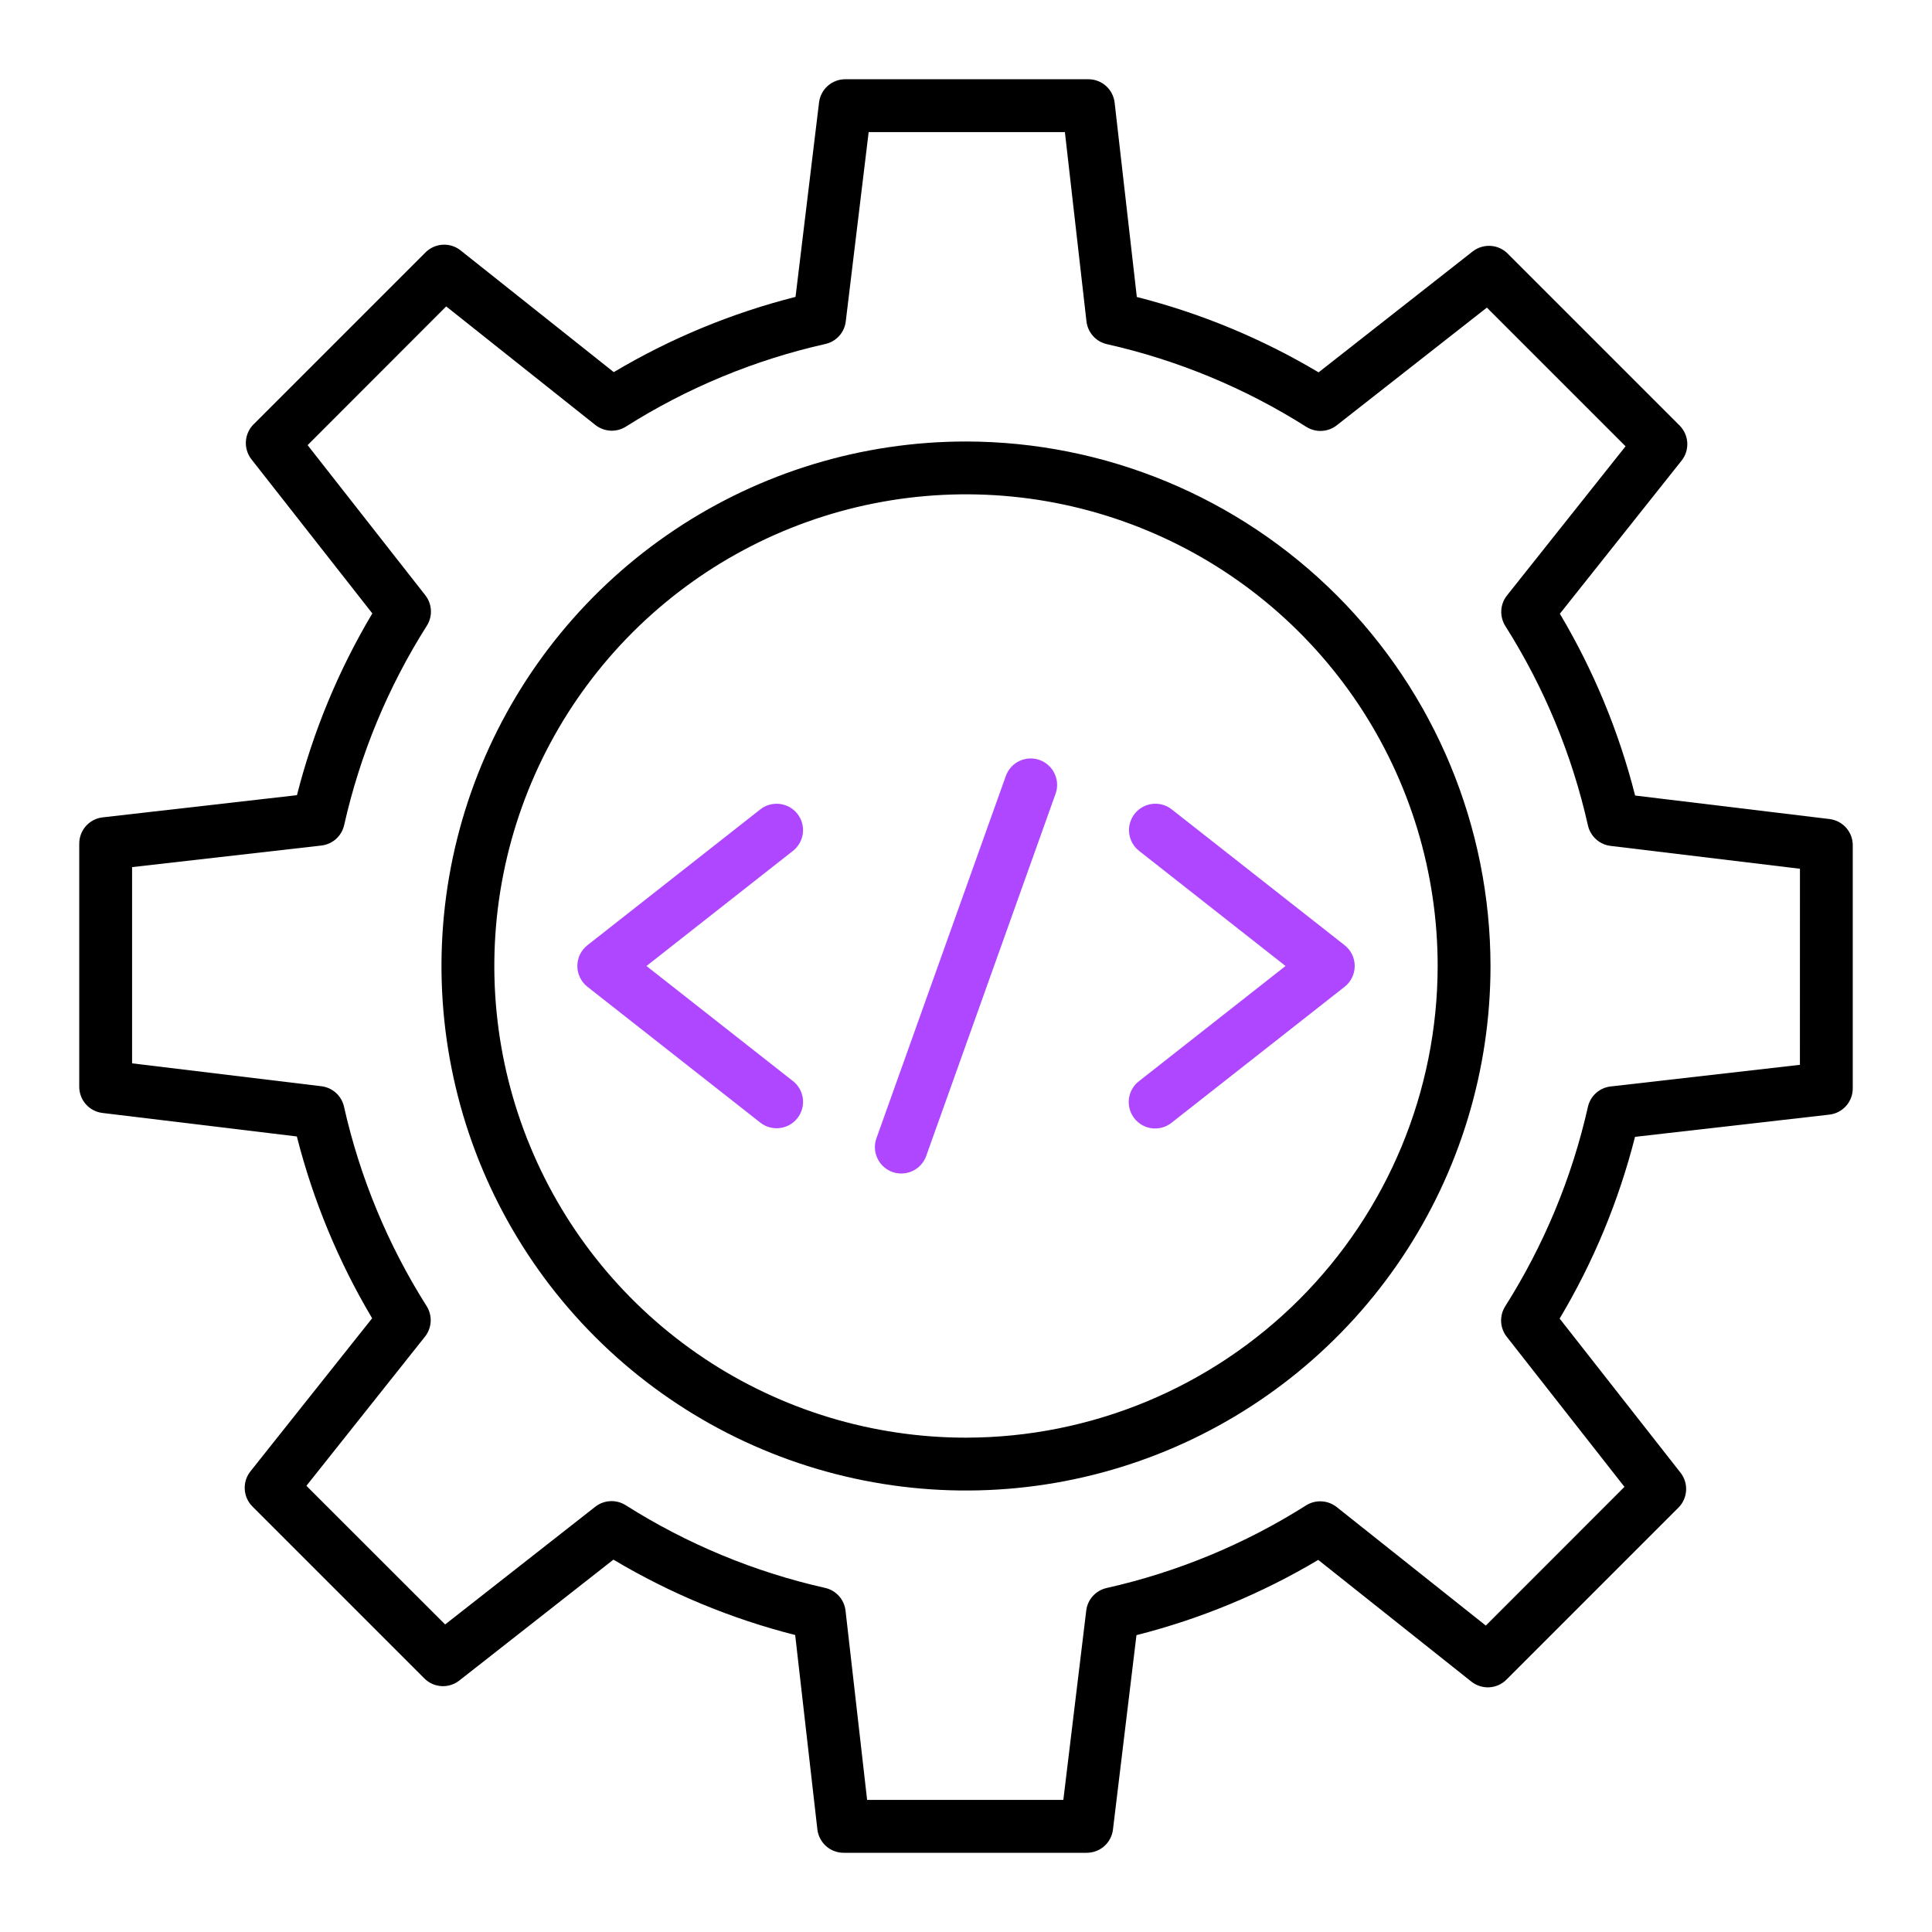 <svg width="60" height="60" viewBox="0 0 60 60" fill="none" xmlns="http://www.w3.org/2000/svg">
<path d="M56.817 25.436L50.78 24.706C50.277 22.721 49.489 20.82 48.443 19.06L52.223 14.305C52.348 14.148 52.411 13.949 52.4 13.748C52.388 13.547 52.303 13.357 52.161 13.214L46.822 7.875C46.68 7.733 46.491 7.648 46.291 7.636C46.09 7.624 45.893 7.686 45.735 7.809L40.95 11.564C39.191 10.515 37.29 9.727 35.305 9.223L34.616 3.188C34.593 2.987 34.497 2.803 34.347 2.669C34.196 2.535 34.002 2.461 33.801 2.461H26.25C26.049 2.461 25.856 2.534 25.706 2.667C25.556 2.8 25.46 2.984 25.436 3.183L24.706 9.22C22.721 9.723 20.82 10.51 19.061 11.557L14.305 7.777C14.148 7.651 13.949 7.588 13.748 7.6C13.547 7.611 13.357 7.697 13.214 7.839L7.875 13.178C7.733 13.32 7.648 13.509 7.636 13.709C7.624 13.909 7.686 14.107 7.809 14.265L11.563 19.05C10.515 20.809 9.727 22.71 9.222 24.695L3.188 25.384C2.987 25.407 2.803 25.503 2.669 25.653C2.535 25.804 2.461 25.998 2.461 26.199V33.75C2.461 33.95 2.534 34.144 2.667 34.294C2.8 34.444 2.984 34.54 3.183 34.564L9.219 35.294C9.723 37.279 10.511 39.18 11.557 40.94L7.777 45.695C7.652 45.852 7.589 46.051 7.601 46.252C7.612 46.453 7.697 46.643 7.839 46.785L13.178 52.124C13.32 52.267 13.509 52.352 13.709 52.364C13.909 52.376 14.107 52.314 14.265 52.19L19.05 48.436C20.809 49.484 22.71 50.273 24.695 50.777L25.384 56.812C25.407 57.013 25.503 57.197 25.653 57.332C25.803 57.466 25.998 57.54 26.199 57.54H33.75C33.95 57.54 34.144 57.467 34.294 57.334C34.444 57.2 34.54 57.017 34.564 56.818L35.294 50.781C37.278 50.278 39.18 49.491 40.939 48.444L45.695 52.224C45.853 52.349 46.051 52.412 46.252 52.401C46.453 52.389 46.643 52.304 46.785 52.162L52.124 46.822C52.266 46.681 52.351 46.492 52.363 46.292C52.376 46.092 52.314 45.894 52.19 45.736L48.436 40.95C49.485 39.192 50.273 37.291 50.777 35.306L56.812 34.616C57.013 34.593 57.197 34.497 57.331 34.347C57.465 34.197 57.54 34.002 57.539 33.801V26.25C57.54 26.049 57.466 25.856 57.333 25.706C57.2 25.556 57.016 25.46 56.817 25.436ZM55.898 33.069L50.021 33.741C49.852 33.76 49.693 33.831 49.566 33.945C49.439 34.059 49.351 34.209 49.314 34.375C48.819 36.572 47.95 38.666 46.746 40.568C46.655 40.711 46.611 40.879 46.619 41.048C46.627 41.217 46.688 41.38 46.792 41.513L50.449 46.176L46.143 50.484L41.511 46.802C41.377 46.697 41.214 46.635 41.044 46.626C40.874 46.617 40.706 46.66 40.562 46.751C38.66 47.955 36.564 48.823 34.368 49.317C34.202 49.354 34.053 49.441 33.939 49.567C33.825 49.693 33.754 49.851 33.734 50.02L33.023 55.898H26.929L26.259 50.021C26.24 49.852 26.169 49.693 26.055 49.566C25.941 49.44 25.791 49.351 25.625 49.314C23.428 48.819 21.334 47.951 19.432 46.746C19.288 46.655 19.121 46.611 18.952 46.62C18.782 46.628 18.62 46.689 18.487 46.793L13.824 50.449L9.516 46.143L13.198 41.511C13.303 41.378 13.365 41.215 13.375 41.045C13.384 40.875 13.34 40.706 13.249 40.562C12.045 38.66 11.177 36.564 10.683 34.367C10.646 34.202 10.558 34.052 10.432 33.939C10.306 33.825 10.148 33.754 9.98 33.734L4.102 33.023V26.929L9.979 26.259C10.149 26.24 10.308 26.169 10.435 26.055C10.562 25.942 10.65 25.791 10.688 25.625C11.182 23.428 12.051 21.334 13.256 19.432C13.347 19.289 13.391 19.121 13.382 18.952C13.374 18.783 13.313 18.62 13.209 18.487L9.553 13.824L13.857 9.516L18.489 13.198C18.623 13.303 18.786 13.365 18.956 13.375C19.125 13.384 19.294 13.34 19.438 13.249C21.34 12.045 23.436 11.177 25.632 10.683C25.798 10.646 25.948 10.559 26.061 10.433C26.175 10.307 26.247 10.149 26.266 9.98L26.977 4.102H33.071L33.741 9.979C33.76 10.148 33.831 10.307 33.944 10.434C34.058 10.562 34.209 10.65 34.375 10.688C36.571 11.182 38.666 12.051 40.568 13.256C40.712 13.347 40.879 13.391 41.048 13.382C41.218 13.374 41.38 13.313 41.513 13.209L46.176 9.553L50.483 13.86L46.801 18.492C46.695 18.625 46.633 18.788 46.624 18.958C46.615 19.128 46.659 19.297 46.749 19.441C47.954 21.343 48.822 23.439 49.315 25.636C49.353 25.801 49.441 25.951 49.566 26.064C49.692 26.178 49.85 26.25 50.018 26.27L55.899 26.98L55.898 33.069Z" fill="black"/>
<path d="M30 13.711C26.778 13.711 23.629 14.666 20.95 16.456C18.272 18.246 16.184 20.79 14.951 23.766C13.718 26.743 13.395 30.018 14.024 33.178C14.652 36.338 16.204 39.24 18.482 41.518C20.76 43.796 23.662 45.348 26.822 45.976C29.982 46.605 33.257 46.282 36.234 45.049C39.21 43.816 41.754 41.728 43.544 39.05C45.334 36.371 46.289 33.222 46.289 30C46.284 25.681 44.566 21.541 41.513 18.487C38.459 15.434 34.319 13.716 30 13.711ZM30 44.648C27.103 44.648 24.271 43.789 21.862 42.18C19.453 40.57 17.575 38.282 16.467 35.606C15.358 32.929 15.068 29.984 15.633 27.142C16.198 24.301 17.593 21.691 19.642 19.642C21.691 17.593 24.301 16.198 27.142 15.633C29.984 15.068 32.929 15.358 35.606 16.467C38.282 17.575 40.57 19.453 42.18 21.862C43.789 24.271 44.648 27.103 44.648 30C44.644 33.884 43.099 37.607 40.353 40.353C37.607 43.099 33.884 44.644 30 44.648Z" fill="black"/>
<path d="M24.764 25.274C24.63 25.103 24.433 24.993 24.217 24.967C24.001 24.941 23.783 25.002 23.612 25.136L18.243 29.355C18.145 29.432 18.067 29.53 18.012 29.641C17.958 29.753 17.93 29.876 17.93 30C17.93 30.124 17.958 30.247 18.012 30.358C18.067 30.47 18.145 30.568 18.243 30.645L23.612 34.864C23.783 34.998 24.001 35.059 24.217 35.033C24.433 35.007 24.63 34.897 24.764 34.726C24.899 34.555 24.96 34.337 24.934 34.121C24.908 33.905 24.797 33.708 24.626 33.574L20.077 30L24.624 26.426C24.709 26.36 24.78 26.277 24.833 26.183C24.886 26.09 24.92 25.986 24.933 25.879C24.946 25.772 24.938 25.664 24.909 25.56C24.88 25.456 24.831 25.359 24.764 25.274Z" fill="#AE47FF"/>
<path d="M35.236 25.274C35.17 25.359 35.121 25.456 35.092 25.56C35.063 25.664 35.055 25.773 35.068 25.88C35.081 25.986 35.115 26.09 35.168 26.184C35.221 26.277 35.292 26.36 35.377 26.426L39.923 30L35.376 33.574C35.29 33.64 35.217 33.722 35.163 33.816C35.109 33.91 35.074 34.014 35.06 34.122C35.047 34.23 35.054 34.34 35.083 34.444C35.112 34.549 35.162 34.647 35.229 34.732C35.296 34.818 35.38 34.889 35.474 34.942C35.569 34.995 35.674 35.029 35.782 35.041C35.89 35.053 35.999 35.044 36.103 35.013C36.208 34.983 36.305 34.932 36.389 34.864L41.759 30.645C41.857 30.568 41.936 30.47 41.99 30.358C42.044 30.247 42.072 30.124 42.072 30C42.072 29.876 42.044 29.753 41.99 29.641C41.936 29.53 41.857 29.432 41.759 29.355L36.389 25.136C36.305 25.07 36.208 25.02 36.104 24.991C36 24.962 35.891 24.953 35.784 24.966C35.677 24.979 35.574 25.013 35.48 25.066C35.386 25.119 35.303 25.19 35.236 25.274Z" fill="#AE47FF"/>
<path d="M32.285 23.602C32.183 23.566 32.076 23.55 31.968 23.555C31.861 23.561 31.755 23.587 31.658 23.633C31.561 23.679 31.473 23.744 31.401 23.824C31.329 23.904 31.273 23.997 31.237 24.099L27.219 35.349C27.145 35.554 27.157 35.779 27.25 35.976C27.343 36.173 27.511 36.324 27.715 36.397C27.804 36.429 27.897 36.445 27.991 36.444C28.16 36.444 28.325 36.392 28.464 36.295C28.602 36.197 28.707 36.059 28.764 35.9L32.782 24.65C32.855 24.445 32.843 24.22 32.75 24.023C32.657 23.827 32.489 23.676 32.285 23.602Z" fill="#AE47FF"/>
</svg>
